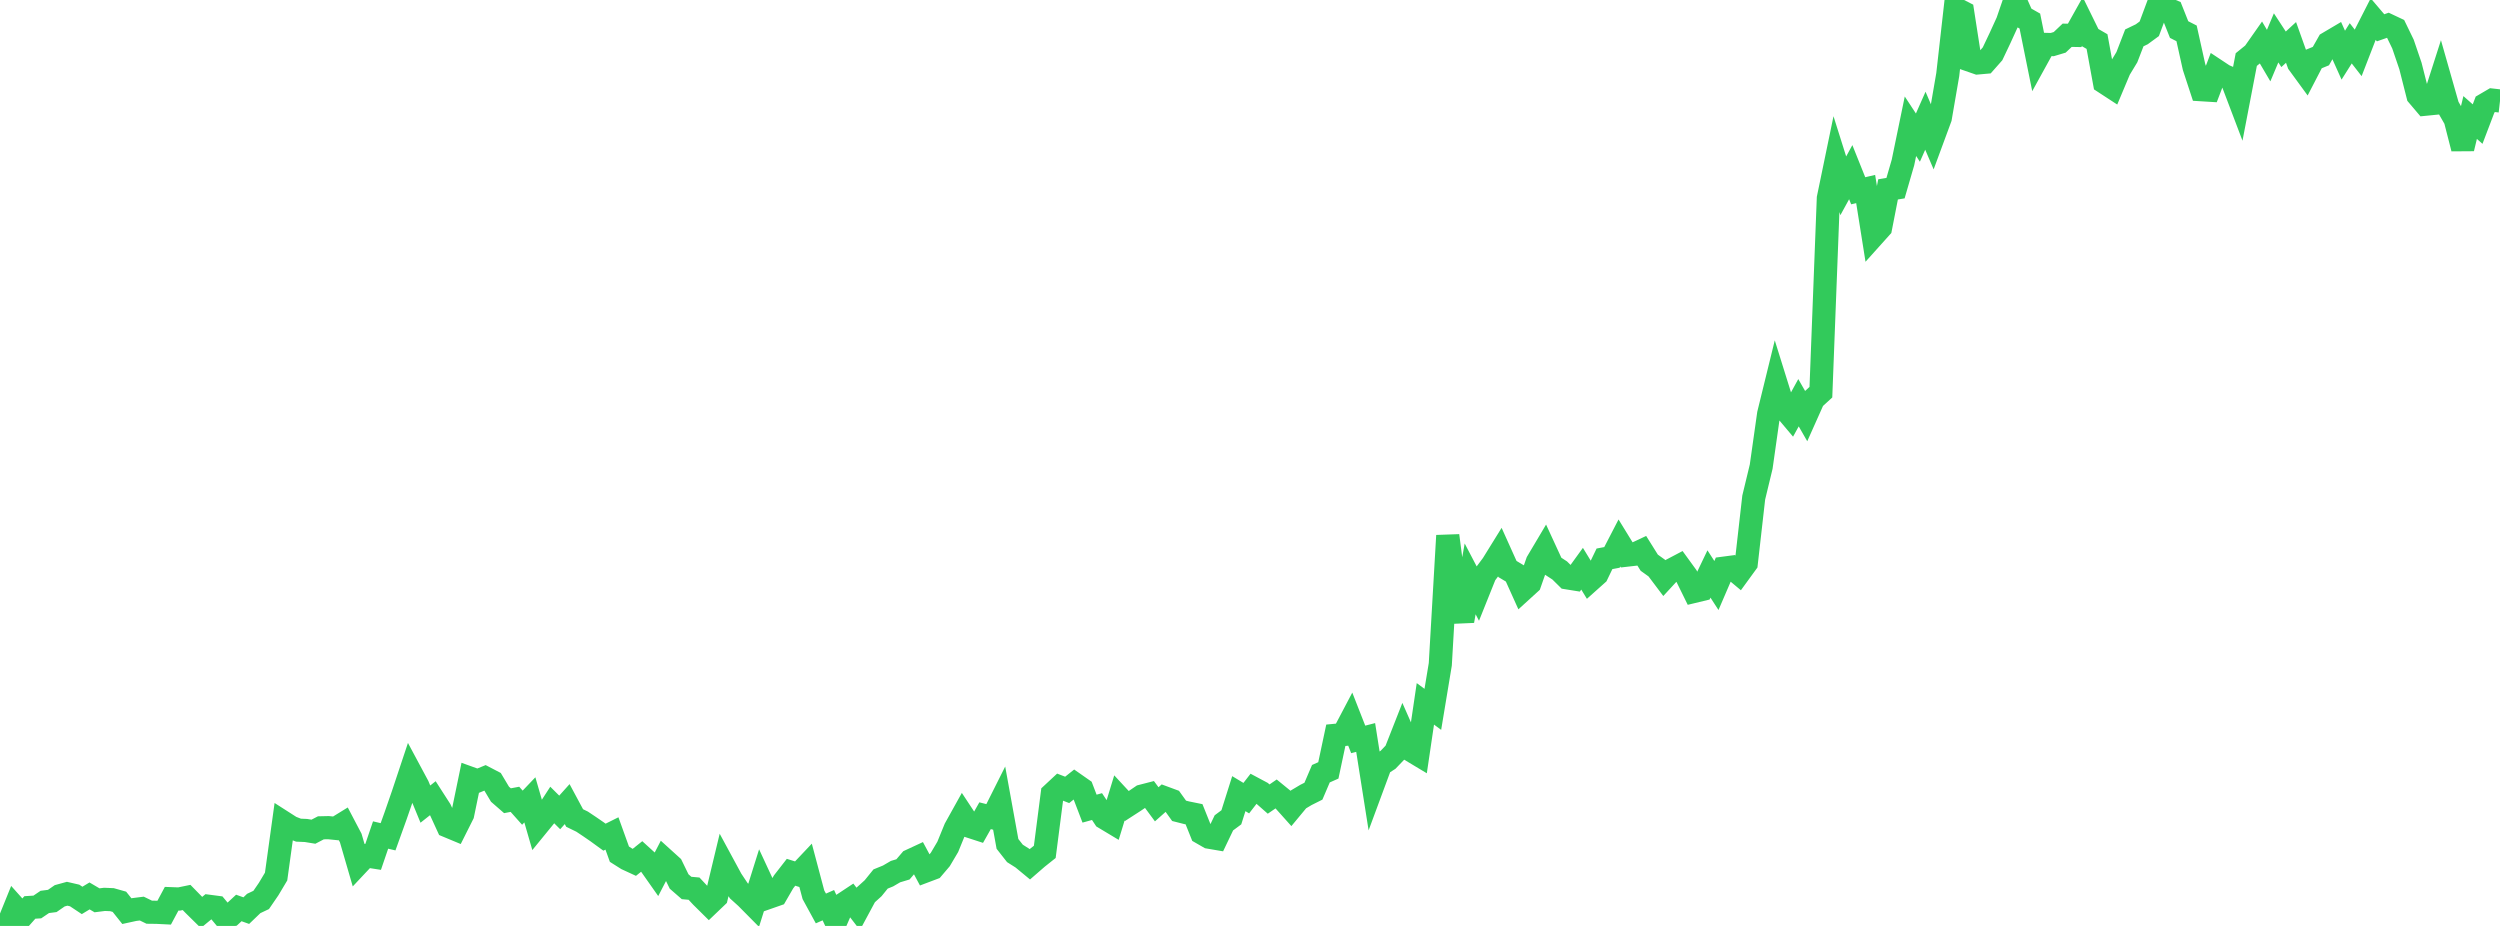 <?xml version="1.0" standalone="no"?>
<!DOCTYPE svg PUBLIC "-//W3C//DTD SVG 1.1//EN" "http://www.w3.org/Graphics/SVG/1.1/DTD/svg11.dtd">

<svg width="135" height="50" viewBox="0 0 135 50" preserveAspectRatio="none" 
  xmlns="http://www.w3.org/2000/svg"
  xmlns:xlink="http://www.w3.org/1999/xlink">


<polyline points="0.0, 49.812 0.403, 50.0 0.806, 49.005 1.209, 49.456 1.612, 49.002 2.015, 48.977 2.418, 48.704 2.821, 48.652 3.224, 48.373 3.627, 48.262 4.03, 48.355 4.433, 48.623 4.836, 48.38 5.239, 48.617 5.642, 48.566 6.045, 48.582 6.448, 48.696 6.851, 49.202 7.254, 49.114 7.657, 49.063 8.06, 49.259 8.463, 49.264 8.866, 49.284 9.269, 48.531 9.672, 48.546 10.075, 48.463 10.478, 48.875 10.881, 49.272 11.284, 48.94 11.687, 48.993 12.09, 49.478 12.493, 49.404 12.896, 49.03 13.299, 49.174 13.701, 48.788 14.104, 48.597 14.507, 48.009 14.91, 47.333 15.313, 44.414 15.716, 44.672 16.119, 44.829 16.522, 44.846 16.925, 44.912 17.328, 44.702 17.731, 44.693 18.134, 44.734 18.537, 44.486 18.94, 45.254 19.343, 46.64 19.746, 46.211 20.149, 46.274 20.552, 45.091 20.955, 45.186 21.358, 44.065 21.761, 42.902 22.164, 41.692 22.567, 42.443 22.97, 43.422 23.373, 43.103 23.776, 43.73 24.179, 44.609 24.582, 44.777 24.985, 43.974 25.388, 42.023 25.791, 42.168 26.194, 42.003 26.597, 42.213 27.0, 42.888 27.403, 43.239 27.806, 43.163 28.209, 43.615 28.612, 43.192 29.015, 44.586 29.418, 44.093 29.821, 43.47 30.224, 43.871 30.627, 43.422 31.03, 44.172 31.433, 44.368 31.836, 44.637 32.239, 44.914 32.642, 45.207 33.045, 45.006 33.448, 46.126 33.851, 46.381 34.254, 46.567 34.657, 46.245 35.06, 46.612 35.463, 47.185 35.866, 46.407 36.269, 46.772 36.672, 47.6 37.075, 47.951 37.478, 47.987 37.881, 48.419 38.284, 48.818 38.687, 48.433 39.09, 46.753 39.493, 47.497 39.896, 48.103 40.299, 48.467 40.701, 48.873 41.104, 47.59 41.507, 48.458 41.91, 48.317 42.313, 47.621 42.716, 47.103 43.119, 47.229 43.522, 46.802 43.925, 48.318 44.328, 49.057 44.731, 48.88 45.134, 49.749 45.537, 48.822 45.94, 48.555 46.343, 49.078 46.746, 48.329 47.149, 47.964 47.552, 47.466 47.955, 47.302 48.358, 47.067 48.761, 46.946 49.164, 46.474 49.567, 46.287 49.97, 47.038 50.373, 46.886 50.776, 46.412 51.179, 45.731 51.582, 44.744 51.985, 44.02 52.388, 44.631 52.791, 44.762 53.194, 44.049 53.597, 44.151 54.0, 43.347 54.403, 45.57 54.806, 46.084 55.209, 46.339 55.612, 46.672 56.015, 46.322 56.418, 46.001 56.821, 42.873 57.224, 42.498 57.627, 42.654 58.03, 42.333 58.433, 42.615 58.836, 43.667 59.239, 43.555 59.642, 44.164 60.045, 44.406 60.448, 43.09 60.851, 43.525 61.254, 43.265 61.657, 42.991 62.06, 42.887 62.463, 43.432 62.866, 43.074 63.269, 43.223 63.672, 43.785 64.075, 43.887 64.478, 43.969 64.881, 44.975 65.284, 45.207 65.687, 45.276 66.09, 44.434 66.493, 44.134 66.896, 42.857 67.299, 43.1 67.701, 42.581 68.104, 42.796 68.507, 43.15 68.91, 42.873 69.313, 43.202 69.716, 43.652 70.119, 43.166 70.522, 42.926 70.925, 42.724 71.328, 41.78 71.731, 41.601 72.134, 39.705 72.537, 39.666 72.94, 38.9 73.343, 39.928 73.746, 39.824 74.149, 42.378 74.552, 41.289 74.955, 41.029 75.358, 40.608 75.761, 39.582 76.164, 40.497 76.567, 40.739 76.97, 38.008 77.373, 38.305 77.776, 35.873 78.179, 28.923 78.582, 32.028 78.985, 33.528 79.388, 31.259 79.791, 32.029 80.194, 31.023 80.597, 30.483 81.0, 29.832 81.403, 30.727 81.806, 30.968 82.209, 31.862 82.612, 31.495 83.015, 30.346 83.418, 29.668 83.821, 30.543 84.224, 30.805 84.627, 31.203 85.03, 31.268 85.433, 30.711 85.836, 31.371 86.239, 31.011 86.642, 30.176 87.045, 30.1 87.448, 29.321 87.851, 29.977 88.254, 29.931 88.657, 29.742 89.06, 30.386 89.463, 30.675 89.866, 31.21 90.269, 30.773 90.672, 30.561 91.075, 31.116 91.478, 31.935 91.881, 31.838 92.284, 30.995 92.687, 31.618 93.09, 30.681 93.493, 30.628 93.896, 30.965 94.299, 30.411 94.701, 26.868 95.104, 25.199 95.507, 22.354 95.91, 20.71 96.313, 22.003 96.716, 22.481 97.119, 21.747 97.522, 22.45 97.925, 21.548 98.328, 21.179 98.731, 10.702 99.134, 8.754 99.537, 10.033 99.94, 9.297 100.343, 10.302 100.746, 10.207 101.149, 12.741 101.552, 12.292 101.955, 10.227 102.358, 10.16 102.761, 8.772 103.164, 6.817 103.567, 7.431 103.97, 6.519 104.373, 7.459 104.776, 6.367 105.179, 4.027 105.582, 0.456 105.985, 0.663 106.388, 3.259 106.791, 3.399 107.194, 3.363 107.597, 2.907 108.0, 2.058 108.403, 1.175 108.806, 0.0 109.209, 0.908 109.612, 1.137 110.015, 3.129 110.418, 2.397 110.821, 2.407 111.224, 2.286 111.627, 1.904 112.03, 1.911 112.433, 1.191 112.836, 2.011 113.239, 2.245 113.642, 4.45 114.045, 4.713 114.448, 3.754 114.851, 3.088 115.254, 2.045 115.657, 1.85 116.06, 1.555 116.463, 0.473 116.866, 0.413 117.269, 0.583 117.672, 1.596 118.075, 1.802 118.478, 3.615 118.881, 4.845 119.284, 4.87 119.687, 3.812 120.09, 4.079 120.493, 4.253 120.896, 5.315 121.299, 3.216 121.701, 2.89 122.104, 2.316 122.507, 3.002 122.91, 2.045 123.313, 2.662 123.716, 2.291 124.119, 3.42 124.522, 3.972 124.925, 3.194 125.328, 3.029 125.731, 2.319 126.134, 2.081 126.537, 2.979 126.94, 2.339 127.343, 2.857 127.746, 1.817 128.149, 1.027 128.552, 1.501 128.955, 1.36 129.358, 1.55 129.761, 2.38 130.164, 3.562 130.567, 5.153 130.97, 5.628 131.373, 5.588 131.776, 4.329 132.179, 5.744 132.582, 6.445 132.985, 8.019 133.388, 6.345 133.791, 6.701 134.194, 5.643 134.597, 5.407 135.0, 5.453" fill="none" stroke="#32ca5b" stroke-width="1.25"/>

</svg>